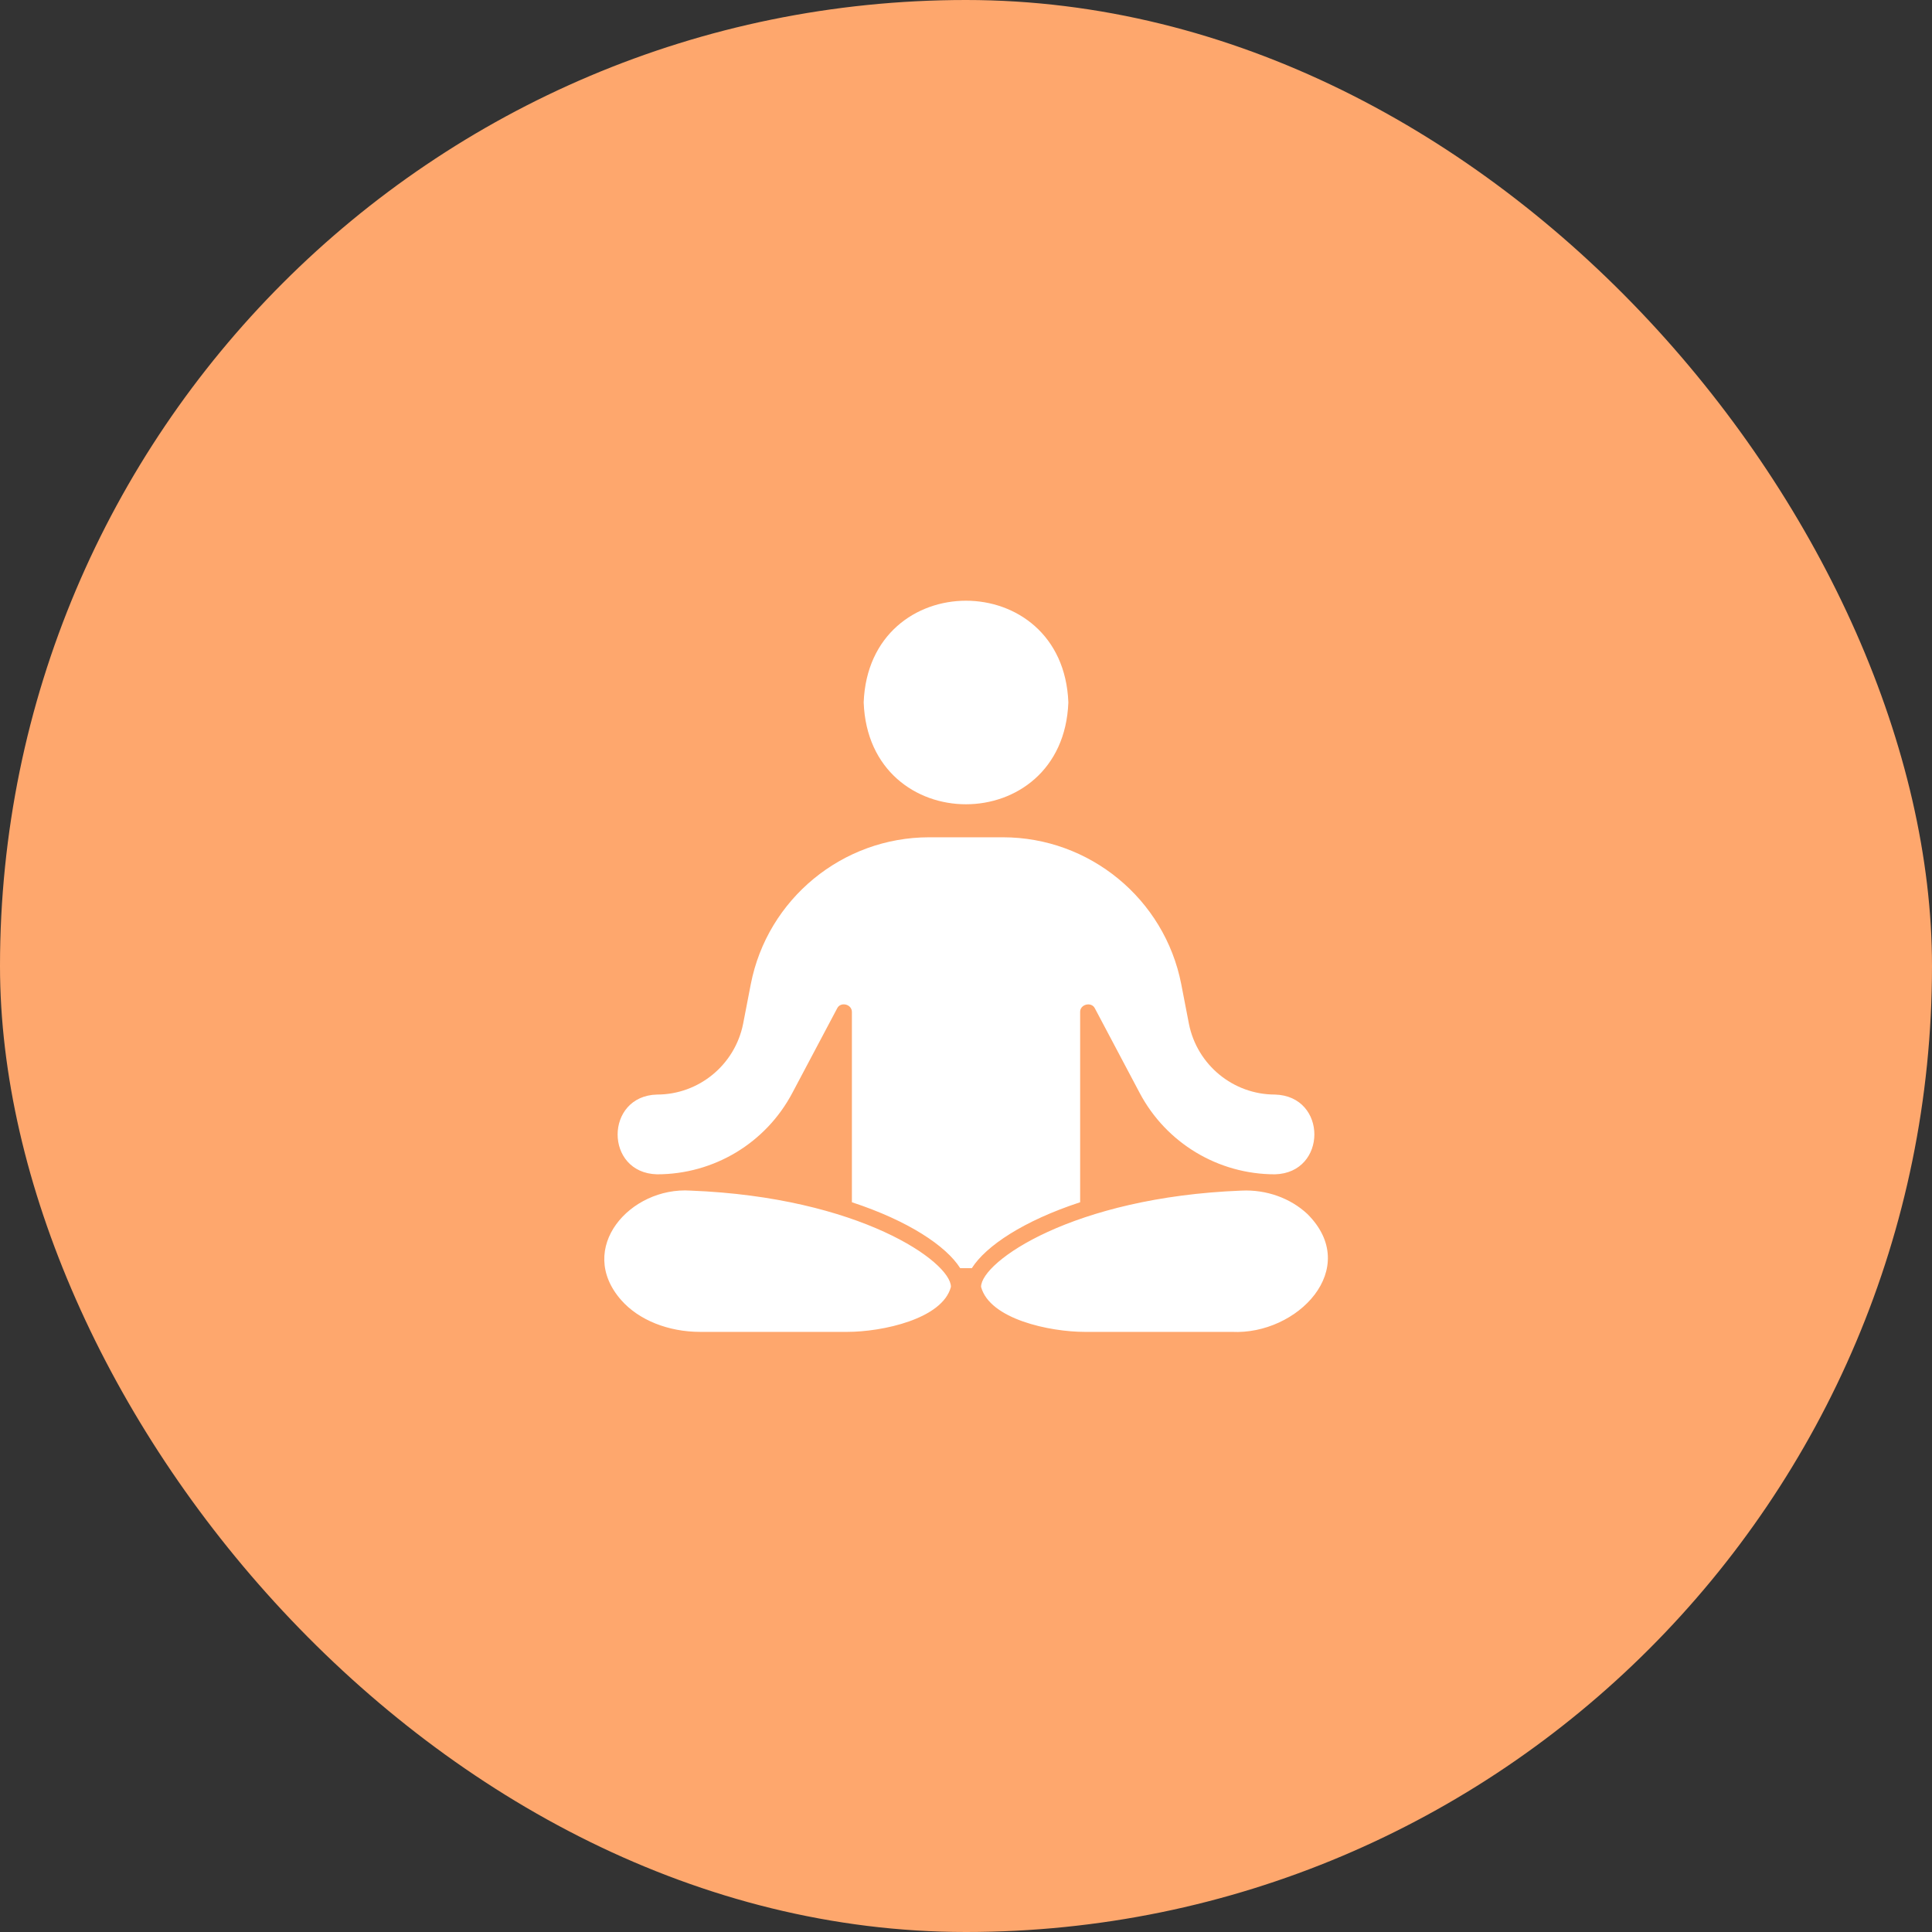 <svg width="50" height="50" viewBox="0 0 50 50" fill="none" xmlns="http://www.w3.org/2000/svg">
<rect x="0" y="0" width="50" height="50" fill="#333333" stroke="none"/>
<rect width="50" height="50" rx="25" fill="#FEA76D"/>
<path d="M22.352 18.179C22.486 14.669 27.515 14.669 27.649 18.179C27.515 21.693 22.482 21.693 22.352 18.179ZM17.875 30.813C16.311 30.708 14.893 32.304 16.079 33.649C16.534 34.165 17.298 34.469 18.122 34.469H21.925C22.831 34.469 24.391 34.136 24.61 33.304C24.61 32.658 22.25 30.984 17.875 30.813ZM33.836 31.419C33.398 31.008 32.772 30.781 32.126 30.813C27.751 30.984 25.39 32.658 25.39 33.304C25.614 34.141 27.17 34.469 28.076 34.469H31.878C33.58 34.555 35.246 32.824 33.836 31.419ZM27.954 31.114V26.194C27.946 25.991 28.246 25.914 28.336 26.097L29.493 28.282C30.18 29.582 31.525 30.391 32.995 30.391C34.352 30.358 34.36 28.364 32.995 28.327C31.915 28.327 30.98 27.559 30.769 26.495L30.57 25.467C30.139 23.265 28.198 21.669 25.955 21.669H24.046C21.803 21.669 19.861 23.265 19.431 25.467L19.232 26.495C19.02 27.559 18.086 28.327 17.005 28.327C15.648 28.36 15.64 30.358 17.005 30.391C18.476 30.391 19.821 29.582 20.507 28.282L21.665 26.097C21.754 25.914 22.051 25.987 22.047 26.194V31.114C23.505 31.593 24.484 32.243 24.85 32.82H25.151C25.516 32.243 26.495 31.593 27.954 31.114Z" fill="white"/>
</svg>
